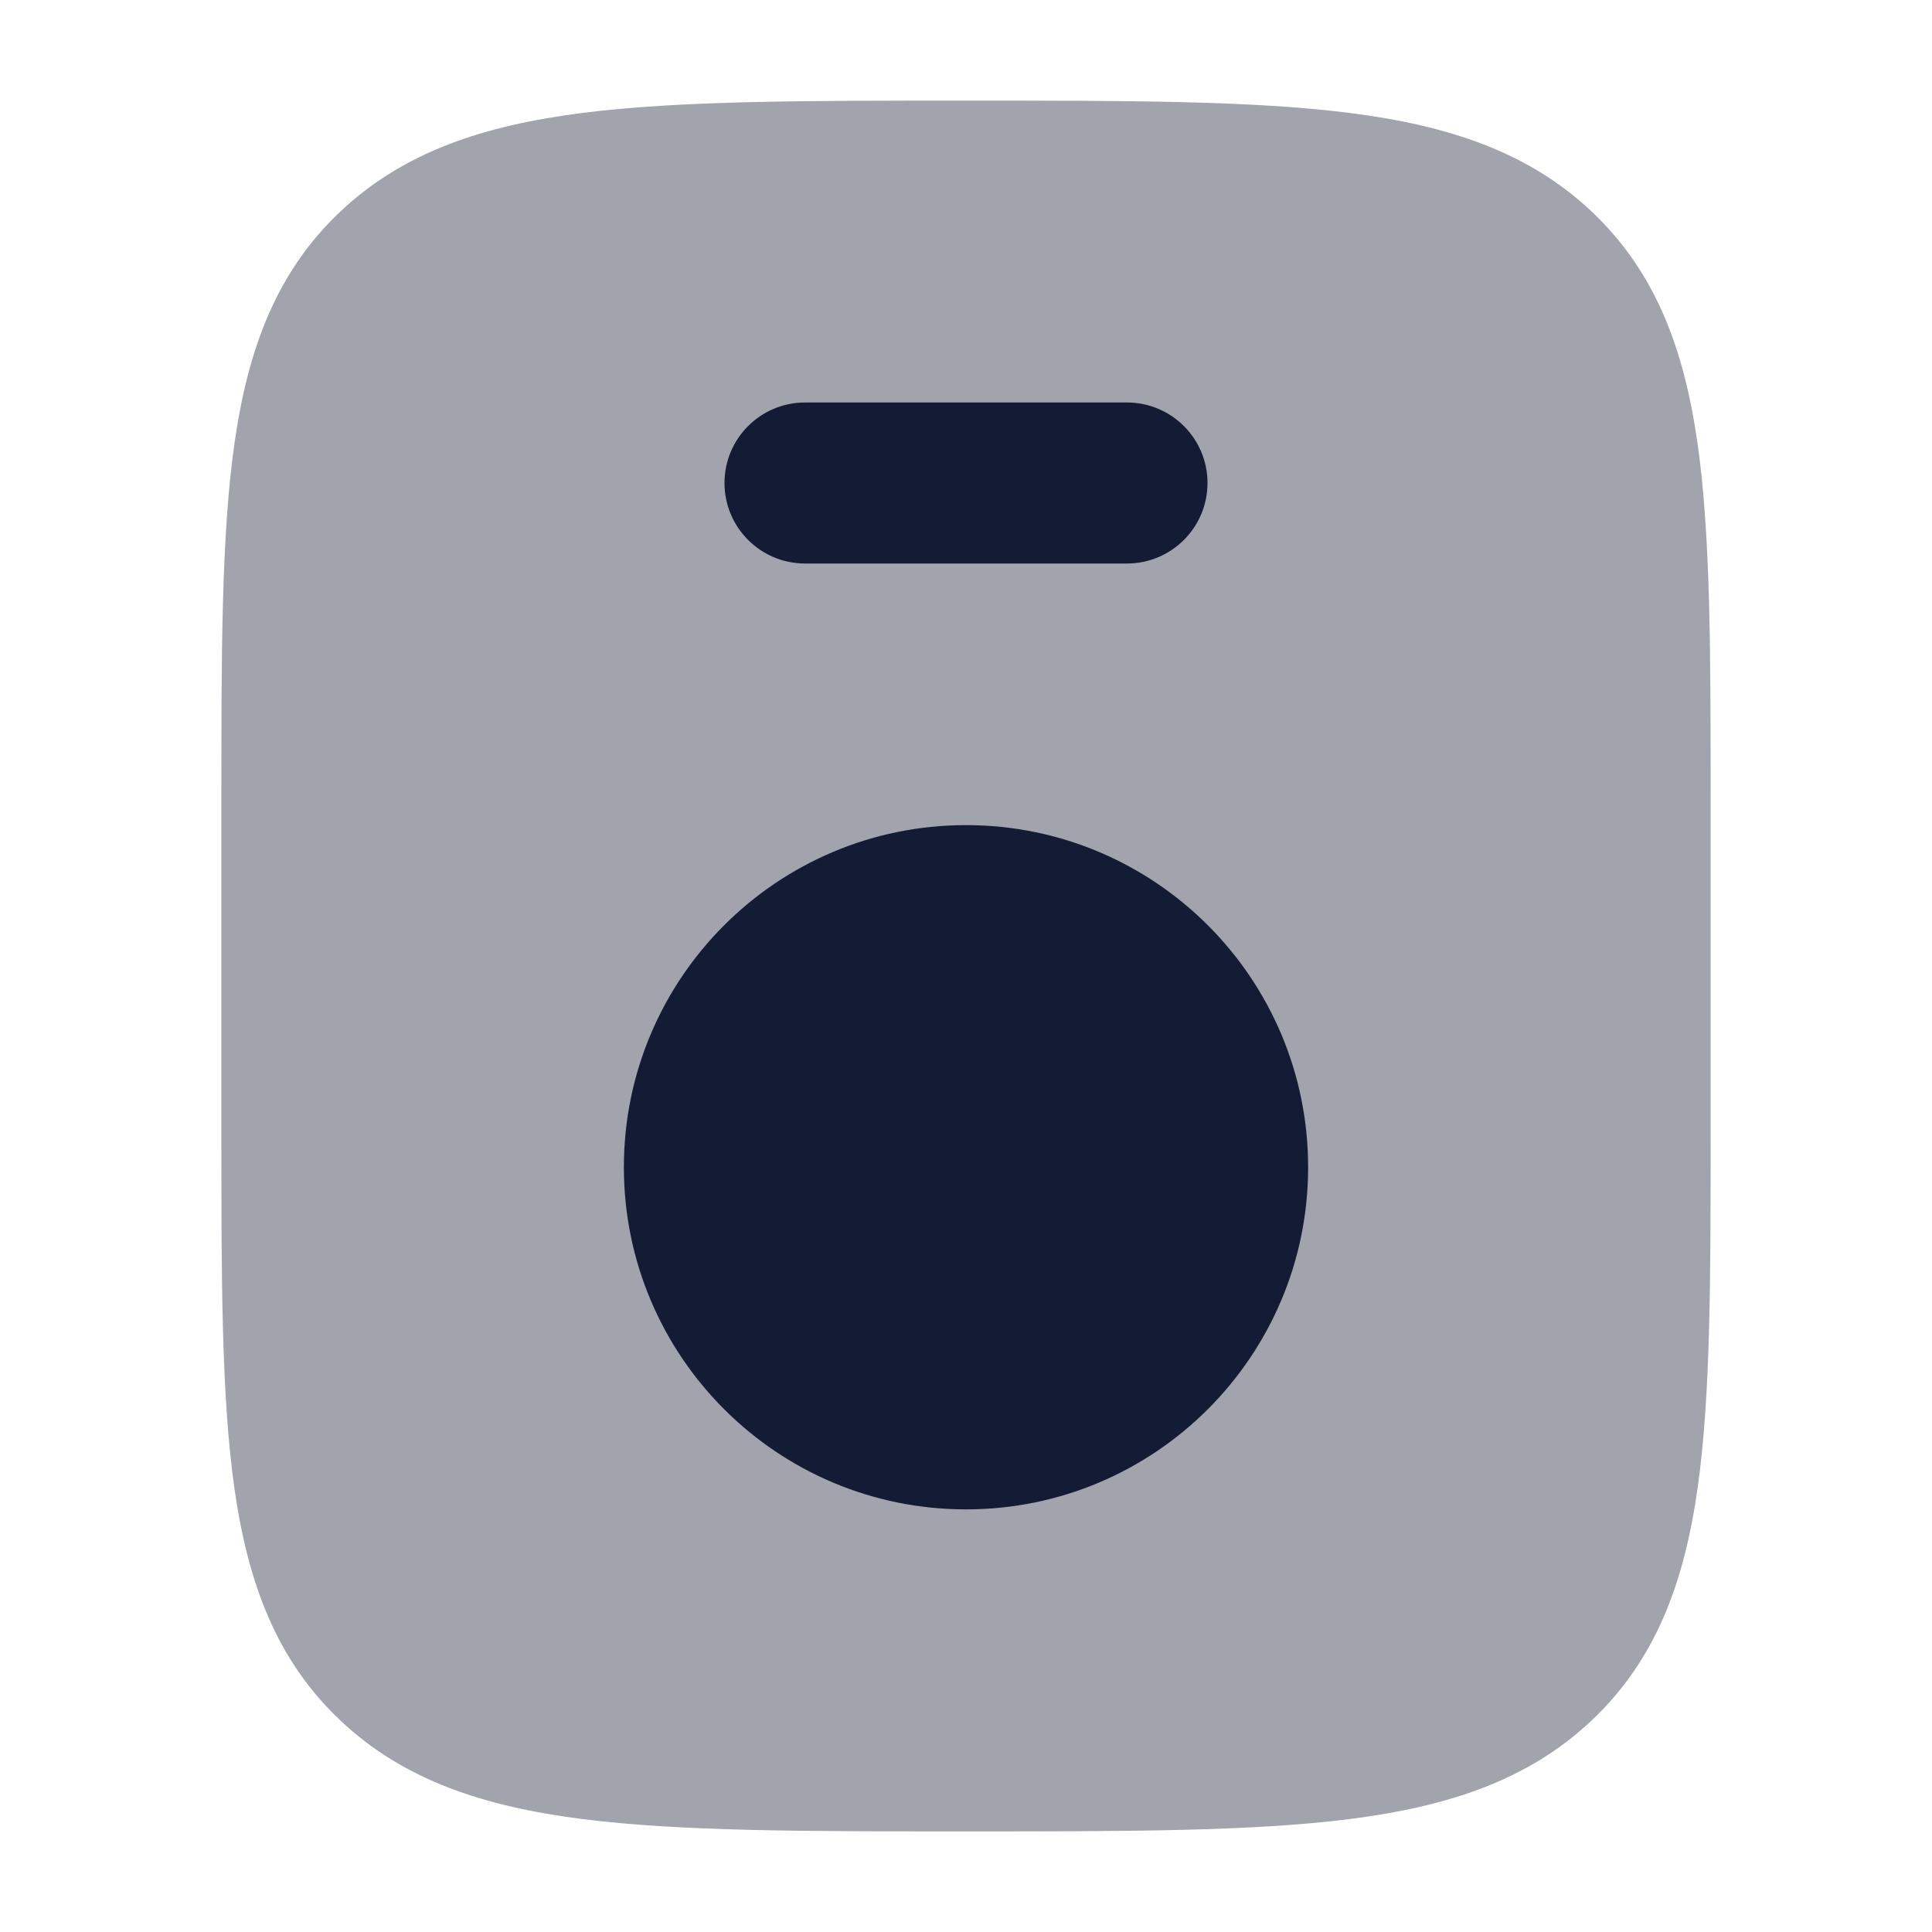 <svg width="24" height="24" viewBox="0 0 24 24" fill="none" xmlns="http://www.w3.org/2000/svg">
<path opacity="0.4" d="M12.054 1.25C14.012 1.25 15.553 1.25 16.758 1.402C17.99 1.558 18.983 1.885 19.769 2.625C20.562 3.372 20.918 4.324 21.087 5.505C21.25 6.647 21.25 8.105 21.25 9.94V14.059C21.25 15.895 21.25 17.353 21.087 18.495C20.918 19.676 20.562 20.628 19.769 21.375C18.983 22.115 17.99 22.442 16.758 22.598C15.553 22.75 14.012 22.75 12.054 22.75H11.946C9.988 22.75 8.447 22.75 7.242 22.598C6.01 22.442 5.017 22.115 4.231 21.375C3.438 20.628 3.082 19.676 2.913 18.495C2.75 17.353 2.75 15.895 2.75 14.059V14.059V9.941V9.94C2.75 8.105 2.75 6.647 2.913 5.505C3.082 4.324 3.438 3.372 4.231 2.625C5.017 1.885 6.01 1.558 7.242 1.402C8.447 1.25 9.988 1.25 11.946 1.25H12.054Z" fill="#141B34"/>
<path d="M7.75 14.5C7.75 12.153 9.653 10.25 12 10.25C14.347 10.25 16.25 12.153 16.25 14.5C16.25 16.847 14.347 18.75 12 18.75C9.653 18.75 7.75 16.847 7.75 14.5Z" fill="#141B34"/>
<path fill-rule="evenodd" clip-rule="evenodd" d="M9 6C9 5.448 9.448 5 10 5H14C14.552 5 15 5.448 15 6C15 6.552 14.552 7 14 7H10C9.448 7 9 6.552 9 6Z" fill="#141B34"/>
</svg>
